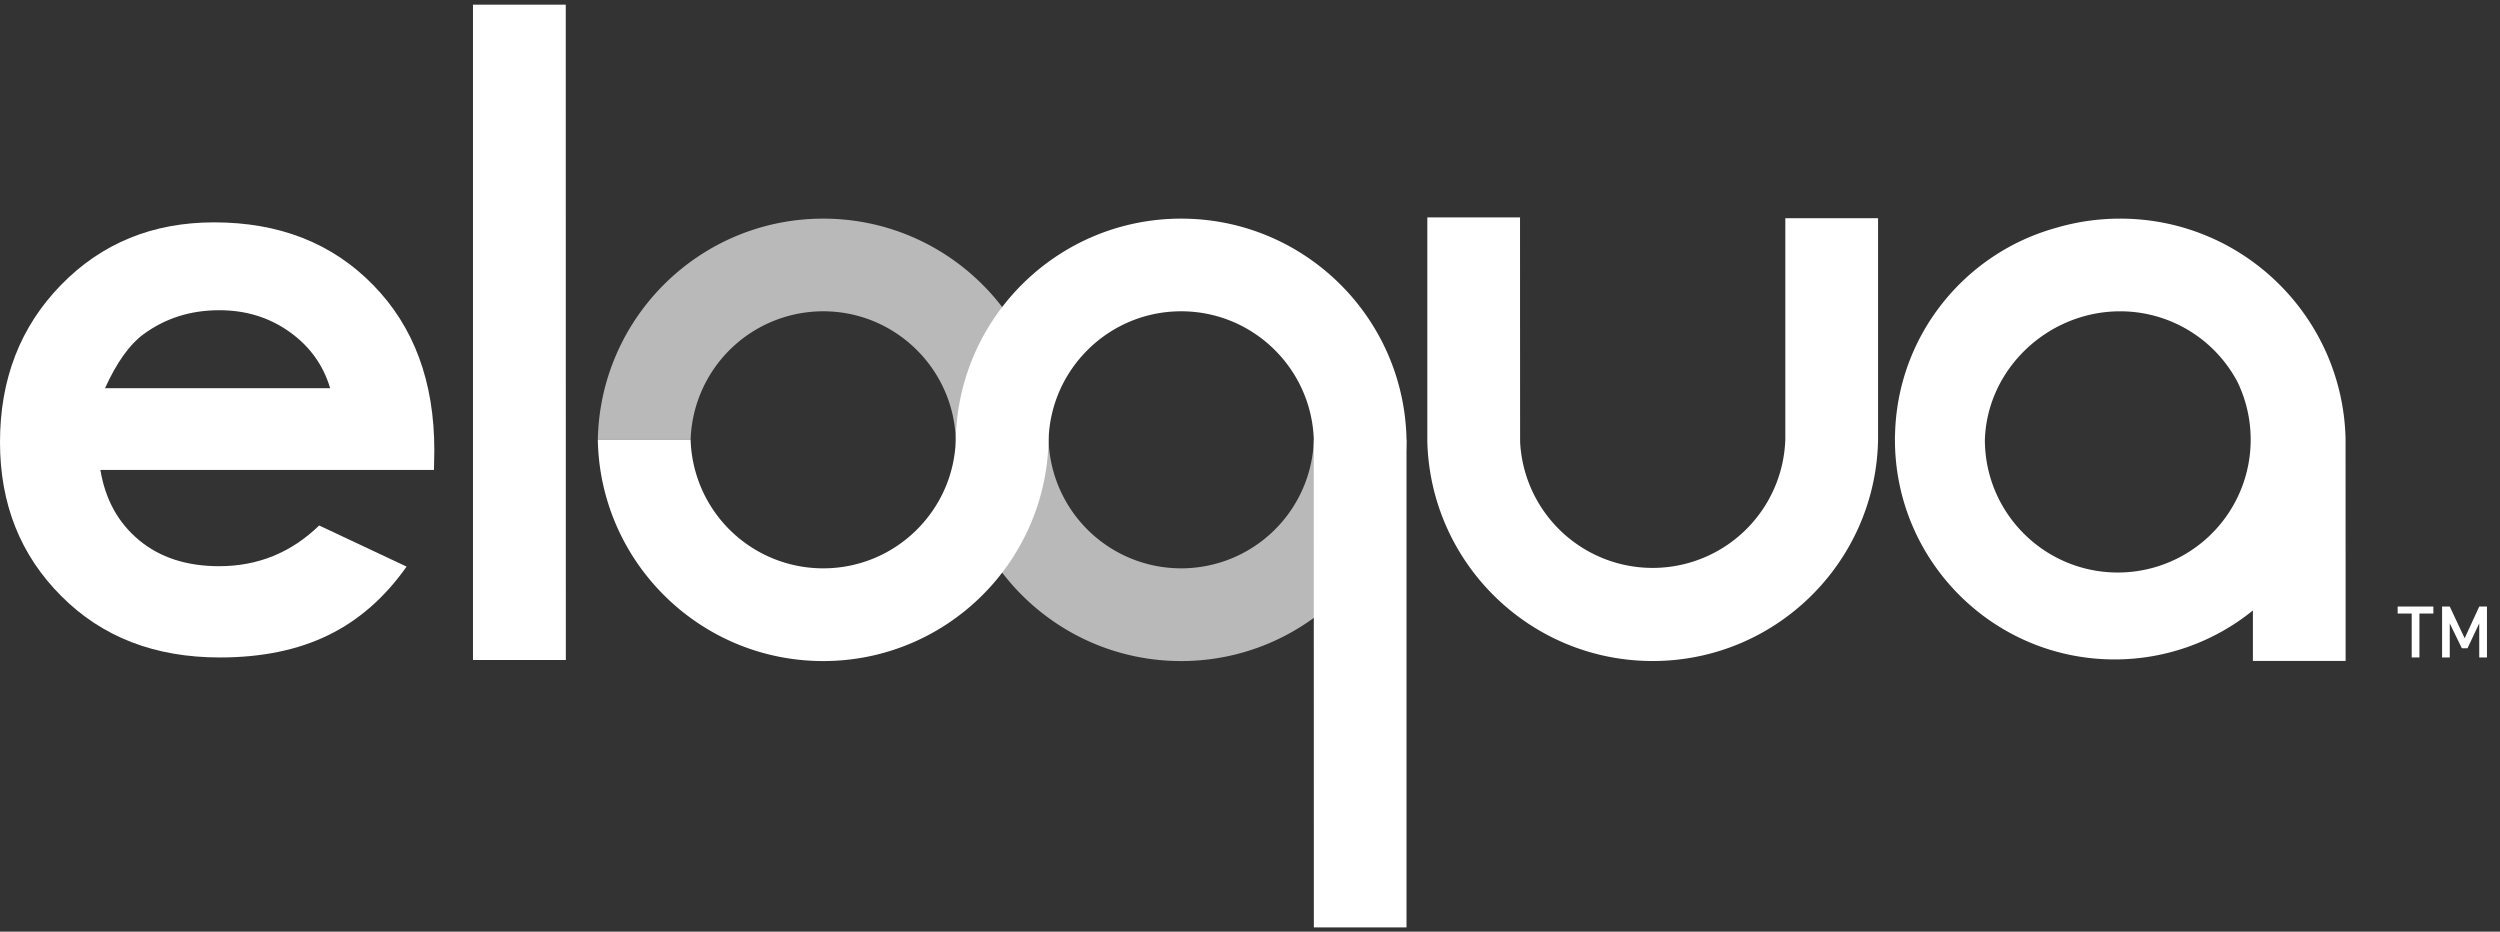 <?xml version="1.0" encoding="UTF-8"?> <svg xmlns="http://www.w3.org/2000/svg" width="161" height="60" viewBox="0 0 161 60"><rect x="0" y="0" width="161" height="60" fill="#333333" stroke="none"/><defs><clipPath id="xs2ba"><path d="M30.46.3h5.98v42.205h-5.98z"></path></clipPath></defs><g><g><g opacity=".66"><path fill="#fff" d="M53.016 14.08c7.925 0 14.363 6.356 14.512 14.247a8.541 8.541 0 0 0 8.538 8.274 8.547 8.547 0 0 0 8.546-8.274h5.967c-.137 7.886-6.59 14.245-14.513 14.245-7.922 0-14.368-6.359-14.514-14.245-.138-4.593-3.914-8.28-8.536-8.28a8.546 8.546 0 0 0-8.54 8.28H38.5c.146-7.891 6.589-14.247 14.516-14.247"></path></g><g><path fill="#ffffff" d="M114.975 14.05v14.274c-.003.049-.003.095-.008.14a8.547 8.547 0 0 1-17.07.03c-.005-.053-.007-14.436-.007-14.494h-5.97v14.465c.223 7.826 6.632 14.104 14.513 14.104 7.865 0 14.274-6.264 14.51-14.07 0-.058.004-.119.004-.175V14.051z"></path></g><g><g></g><g clip-path="url(#xs2ba)"><path fill="#ffffff" d="M30.46.3v42.205h5.98L36.435.3z"></path></g></g><g><path fill="#ffffff" d="M145.087 42.562v-3.25a14.11 14.11 0 0 1-8.905 3.155c-7.809 0-14.14-6.334-14.148-14.14h-.004c.004-.138.004-.274.012-.41.174-6.325 4.496-11.61 10.352-13.238 1.315-.39 2.707-.599 4.147-.599 7.905 0 14.332 6.322 14.513 14.182 0 .01 0 4.969.003 9.05v5.25zm-8.701-5.692a8.556 8.556 0 0 0 7.711-12.268 8.544 8.544 0 0 0-7.557-4.554c-4.626 0-8.569 3.686-8.714 8.279.006 4.719 3.838 8.543 8.56 8.543z"></path></g><g><path fill="#ffffff" d="M53.016 42.572c7.925 0 14.363-6.354 14.512-14.245.14-4.593 3.913-8.28 8.538-8.28 4.6 0 8.349 3.639 8.54 8.185l.006 31.491h5.967V28.261c-.176-7.859-6.605-14.181-14.513-14.181-7.922 0-14.368 6.356-14.514 14.247-.138 4.597-3.914 8.274-8.536 8.274a8.539 8.539 0 0 1-8.54-8.274H38.5c.146 7.89 6.589 14.245 14.516 14.245"></path></g><g><path fill="#ffffff" d="M27.948 30.262H6.465c.313 1.899 1.14 3.402 2.488 4.523 1.346 1.12 3.07 1.678 5.156 1.678 2.502 0 4.643-.873 6.445-2.622l5.631 2.648c-1.404 1.991-3.09 3.468-5.047 4.417-1.96.957-4.285 1.435-6.979 1.435-4.183 0-7.588-1.314-10.216-3.958C1.309 35.748 0 32.445 0 28.477c0-4.064 1.31-7.44 3.93-10.127 2.622-2.691 5.91-4.03 9.858-4.03 4.198 0 7.61 1.339 10.239 4.03 2.633 2.687 3.943 6.233 3.943 10.641zM21.262 25c-.441-1.484-1.312-2.7-2.614-3.626-1.302-.929-2.808-1.396-4.525-1.396-1.867 0-3.5.523-4.908 1.566-.88.652-1.703 1.807-2.452 3.456z"></path></g><g><path fill="#ffffff" d="M155.811 39.511v2.828h-.497V39.51h-.904v-.451h2.299v.451z"></path></g><g><path fill="#ffffff" d="M159.663 42.339v-2.195l-.756 1.603h-.364l-.779-1.603v2.195h-.494V39.06h.494l.96 2.044.94-2.044h.496v3.279z"></path></g></g></g></svg> 